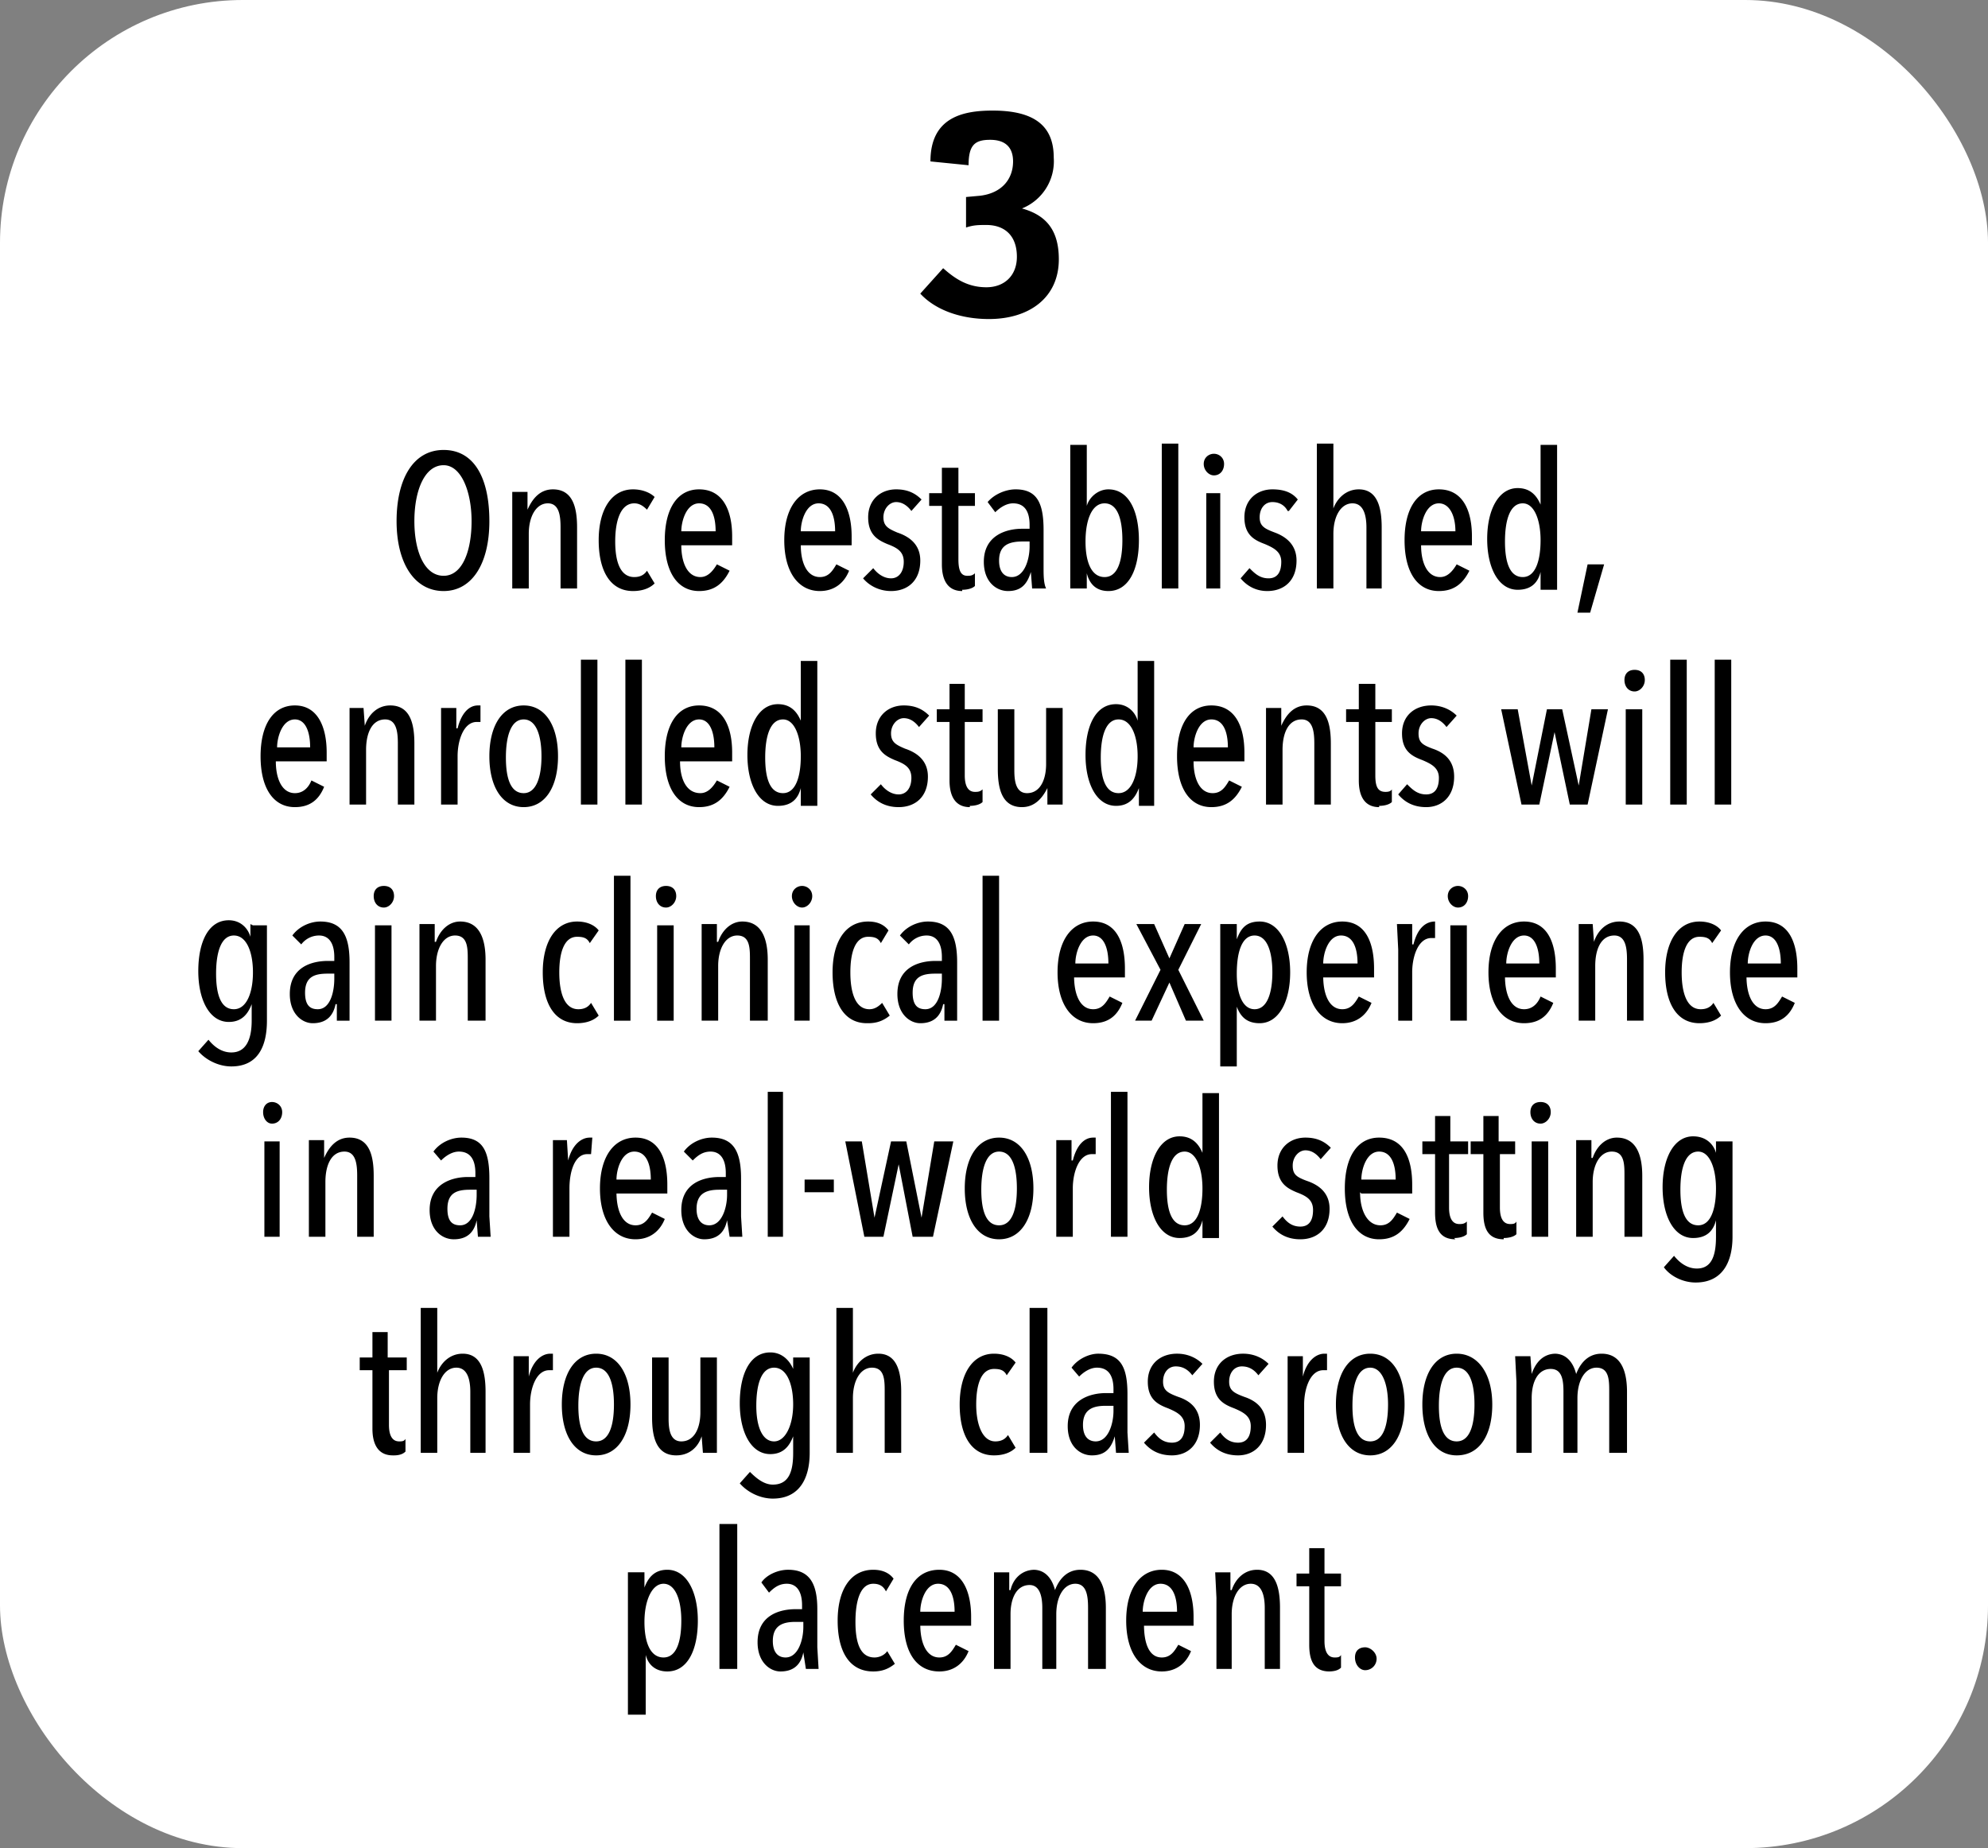 <svg xmlns="http://www.w3.org/2000/svg" viewBox="0 0 156.4 145.4"><rect x="0" y="0" width="156.4" height="145.4" fill="#808080" stroke="none"/><rect width="156.4" height="145.4" rx="19.1" ry="19.1" style="fill:#fff"/><path d="M80.4 16.4c1.8.5 2.9 1.6 2.9 4 0 3-2.3 4.7-5.5 4.7-2.2 0-4.2-.7-5.4-2l1.8-2c.9.8 1.9 1.5 3.4 1.5 1.4 0 2.4-.9 2.4-2.4 0-1.7-1-2.5-2.4-2.5-.6 0-1 0-1.6.2v-2.4l1.1-.1c1.7-.2 2.6-1.3 2.6-2.7 0-1-.5-1.7-1.8-1.7-1.2 0-1.7.4-1.7 2l-3-.3c0-3.5 2.6-4 4.9-4 3.4 0 4.8 1.3 4.8 3.7a4 4 0 0 1-2.5 4ZM34.9 46.5c-2.3 0-3.7-2.2-3.7-5.5s1.3-5.6 3.7-5.6 3.6 2.2 3.6 5.6-1.4 5.5-3.6 5.5Zm0-9.9c-1.5 0-2.3 2-2.3 4.4s.8 4.3 2.3 4.3 2.2-2 2.2-4.3-.8-4.4-2.2-4.4ZM44.1 46.3v-4.8c0-.9-.1-1.9-1-1.9s-1.5 1-1.5 2.4v4.3h-1.3v-7.6h1.2v1.4c.4-.9 1-1.6 2-1.6 1.6 0 1.9 1.5 1.9 3v4.8h-1.3ZM49.8 46.5c-1.8 0-2.7-1.6-2.7-4s1-4 2.7-4c.8 0 1.4.3 1.7.6l-.6 1c-.3-.3-.6-.5-1-.5-1 0-1.5 1.2-1.5 3s.5 2.8 1.5 2.8c.5 0 .8-.2 1-.5l.6 1c-.4.4-1 .6-1.7.6ZM53.6 42.9c0 1.4.5 2.5 1.5 2.5.6 0 1-.5 1.3-1l1 .5c-.5 1-1.2 1.6-2.4 1.6-1.7 0-2.7-1.5-2.7-4s1-4 2.7-4c1.9 0 2.6 1.7 2.6 3.7v.7h-4Zm1.4-3.3c-1 0-1.4 1.4-1.4 2.2h2.7c0-1.3-.4-2.2-1.3-2.2ZM63 42.9c0 1.4.5 2.5 1.5 2.5.7 0 1-.5 1.3-1l1 .5c-.4 1-1.2 1.6-2.3 1.6-1.7 0-2.8-1.5-2.8-4s1.1-4 2.8-4c1.8 0 2.5 1.7 2.5 3.7v.7h-4Zm1.4-3.3c-1 0-1.4 1.4-1.4 2.2h2.7c0-1.3-.4-2.2-1.3-2.2ZM71.7 40.2c-.3-.4-.7-.7-1.2-.7s-1 .5-1 1.2.4.9 1.1 1.2c.9.3 1.8.9 1.8 2.2 0 1.6-1 2.4-2.3 2.4-.9 0-1.7-.4-2.2-1l.8-.8c.3.4.8.8 1.4.8s1-.5 1-1.3-.5-1.1-1.3-1.4c-.7-.3-1.5-.7-1.5-2.1s1-2.2 2.2-2.2c.9 0 1.5.3 2 .8l-.8.9ZM75.7 46.5c-1.1 0-1.6-.8-1.6-2.1v-4.6h-1v-1h1v-2h1.3v2h1.3v1h-1.3V44c0 .9.2 1.3.7 1.3.2 0 .4 0 .6-.2v1c-.2.2-.6.3-1 .3ZM81.2 46.3l-.1-1.3c-.3 1-.8 1.5-1.8 1.5-.9 0-1.9-.7-1.9-2.3 0-2.1 1.8-2.6 3-2.6h.6v-.3c0-1.2-.5-1.7-1.3-1.7-.5 0-1 .3-1.4.7l-.6-.8c.5-.6 1.4-1 2.2-1 1.7 0 2.2 1.1 2.2 3.2v3c0 .5 0 1.2.2 1.6h-1Zm-.2-3.7h-.5c-1 0-1.9.2-1.9 1.5 0 1 .5 1.3 1 1.3 1 0 1.4-1.4 1.4-2.4v-.4ZM84.2 35h1.3v4.8c.2-.7.9-1.3 1.7-1.3 1.6 0 2.4 1.7 2.4 4s-.8 4-2.4 4c-1 0-1.5-.6-1.7-1.4v1.2h-1.3V34.9Zm2.7 10.4c1 0 1.4-1.2 1.4-2.9s-.4-2.9-1.4-2.9-1.5 1.3-1.5 3 .5 2.8 1.5 2.8ZM91.4 46.3V34.9h1.3v11.4h-1.3ZM95.5 37.4c-.4 0-.8-.4-.8-.9s.4-.8.8-.8.8.3.8.8-.3.9-.8.9Zm-.6 8.9v-7.5H96v7.5H95ZM101.3 40.2c-.2-.4-.6-.7-1.2-.7s-1 .5-1 1.2.4.9 1.2 1.2c.8.3 1.7.9 1.7 2.2 0 1.6-1 2.4-2.3 2.4-.9 0-1.6-.4-2.1-1l.7-.8c.4.4.8.8 1.5.8s1-.5 1-1.3-.6-1.1-1.3-1.4c-.8-.3-1.6-.7-1.6-2.1s1-2.2 2.2-2.2c1 0 1.6.3 2 .8l-.7.9ZM105 46.3h-1.4V34.9h1.3V40c.3-.8 1-1.5 2-1.5 1.5 0 1.8 1.5 1.8 3v4.8h-1.2v-4.8c0-.9-.2-1.9-1.1-1.9-.9 0-1.5 1-1.5 2.4v4.3ZM111.8 42.9c0 1.4.5 2.5 1.5 2.5.6 0 1-.5 1.3-1l1 .5c-.5 1-1.2 1.6-2.4 1.6-1.7 0-2.7-1.5-2.7-4s1-4 2.7-4c1.9 0 2.6 1.7 2.6 3.7v.7h-4Zm1.4-3.3c-1 0-1.4 1.4-1.4 2.2h2.7c0-1.3-.5-2.2-1.3-2.2ZM121.2 46.3V45c-.2.8-.7 1.4-1.8 1.4-1.5 0-2.4-1.7-2.4-4s.9-4 2.4-4c1 0 1.5.6 1.8 1.3V35h1.3v11.4h-1.3Zm-1.4-6.7c-1 0-1.4 1.3-1.4 3s.4 2.8 1.4 2.8 1.4-1.3 1.4-2.9-.5-2.9-1.4-2.9ZM125.1 48.2h-1l.8-3.8h1.3l-1.1 3.8ZM21.7 59.9c0 1.4.5 2.5 1.5 2.5.7 0 1.1-.5 1.3-1l1 .5c-.4 1-1.1 1.6-2.3 1.6-1.7 0-2.7-1.5-2.7-4s1-4 2.7-4c1.8 0 2.5 1.7 2.5 3.7v.7h-4Zm1.5-3.3c-1 0-1.4 1.4-1.4 2.2h2.6c0-1.3-.4-2.2-1.2-2.2ZM31.3 63.3v-4.8c0-.9-.1-1.9-1-1.9-1 0-1.5 1-1.5 2.4v4.3h-1.3v-7.6h1.1l.1 1.4c.3-.9 1-1.6 2-1.6 1.6 0 1.9 1.5 1.9 3v4.8h-1.3ZM37.6 55.5h.2v1.3h-.3c-1 0-1.5 1.4-1.5 2.7v3.8h-1.3v-7.6h1.2v1.6h.1c.3-1.2.9-1.8 1.6-1.8ZM41.2 63.5c-1.7 0-2.7-1.6-2.7-4s1-4 2.7-4 2.7 1.6 2.7 4-1 4-2.7 4Zm0-6.9c-1 0-1.4 1.3-1.4 3s.4 2.8 1.4 2.8 1.4-1.3 1.4-2.9-.4-2.9-1.4-2.9ZM45.7 63.3V51.9H47v11.4h-1.3ZM49.2 63.3V51.9h1.3v11.4h-1.3ZM53.5 59.9c0 1.4.5 2.5 1.6 2.5.6 0 1-.5 1.3-1l1 .5c-.5 1-1.2 1.6-2.4 1.6-1.7 0-2.7-1.5-2.7-4s1-4 2.7-4c1.9 0 2.6 1.7 2.6 3.7v.7h-4Zm1.5-3.3c-1 0-1.4 1.4-1.4 2.2h2.6c0-1.3-.4-2.2-1.2-2.2ZM63 63.3V62c-.2.8-.7 1.4-1.8 1.4-1.5 0-2.4-1.7-2.4-4s.9-4 2.4-4c1 0 1.5.6 1.8 1.3V52h1.3v11.4H63Zm-1.4-6.7c-1 0-1.4 1.3-1.4 3s.4 2.8 1.4 2.8 1.4-1.3 1.4-2.9-.5-2.9-1.4-2.9ZM72.3 57.2c-.3-.4-.7-.7-1.2-.7s-1 .5-1 1.2.4.9 1.1 1.2c.9.3 1.8.9 1.8 2.2 0 1.6-1 2.4-2.3 2.4-1 0-1.7-.4-2.2-1l.8-.8c.3.4.8.8 1.4.8s1-.5 1-1.3-.5-1.1-1.3-1.4c-.7-.3-1.5-.7-1.5-2.1s1-2.2 2.2-2.2c.9 0 1.5.3 2 .8l-.8.9ZM76.3 63.5c-1.1 0-1.6-.8-1.6-2.1v-4.6h-1v-1h1v-2h1.2v2h1.4v1h-1.4V61c0 .9.3 1.3.8 1.3.2 0 .4 0 .6-.2v1c-.2.2-.6.3-1 .3ZM79.8 55.8v4.8c0 .8.1 1.8 1 1.8 1 0 1.5-1 1.5-2.3v-4.4h1.3v7.6h-1.2V62c-.4.8-1 1.5-2 1.5-1.6 0-1.9-1.5-1.9-3v-4.7h1.3ZM89.6 63.3V62c-.3.8-.8 1.4-1.8 1.4-1.5 0-2.4-1.7-2.4-4s.8-4 2.4-4c.9 0 1.5.6 1.7 1.3V52h1.3v11.4h-1.2ZM88 56.6c-1 0-1.4 1.3-1.4 3s.4 2.8 1.4 2.8 1.5-1.3 1.5-2.9-.5-2.9-1.5-2.9ZM93.9 59.9c0 1.4.5 2.5 1.5 2.5.7 0 1-.5 1.3-1l1 .5c-.5 1-1.2 1.6-2.4 1.6-1.7 0-2.7-1.5-2.7-4s1-4 2.7-4c1.9 0 2.6 1.7 2.6 3.7v.7h-4Zm1.4-3.3c-1 0-1.4 1.4-1.4 2.2h2.7c0-1.3-.4-2.2-1.3-2.2ZM103.4 63.3v-4.8c0-.9-.1-1.9-1-1.9-1 0-1.5 1-1.5 2.4v4.3h-1.3v-7.6h1.2v1.4c.4-.9 1-1.6 2-1.6 1.6 0 1.9 1.5 1.9 3v4.8h-1.3ZM108.5 63.5c-1.1 0-1.6-.8-1.6-2.1v-4.6h-1v-1h1v-2h1.3v2h1.3v1h-1.3V61c0 .9.2 1.3.8 1.3.1 0 .4 0 .5-.2v1c-.2.2-.6.3-1 .3ZM113.8 57.2c-.3-.4-.7-.7-1.2-.7s-1 .5-1 1.2.3.9 1.1 1.2c.9.3 1.7.9 1.7 2.2 0 1.6-1 2.4-2.2 2.4-1 0-1.7-.4-2.2-1l.7-.8c.4.4.8.8 1.5.8s1-.5 1-1.3-.6-1.1-1.3-1.4c-.8-.3-1.6-.7-1.6-2.1s1-2.2 2.3-2.2c.8 0 1.5.3 2 .8l-.8.9ZM125 63.3h-1.5l-1.2-5.7-1.2 5.7h-1.4l-1.6-7.5h1.3l1.1 6 1.2-6h1.2l1.3 6 1-6h1.3l-1.6 7.5ZM128.6 54.4c-.5 0-.8-.4-.8-.9s.3-.8.8-.8.8.3.8.8-.4.9-.8.9Zm-.7 8.9v-7.5h1.3v7.5H128ZM131.4 63.3V51.9h1.3v11.4h-1.3ZM134.9 63.3V51.9h1.3v11.4h-1.3ZM19.9 72.8H21v7.5c0 2-.7 3.6-2.8 3.6-1 0-2-.5-2.6-1.2l.8-.9c.4.5 1 1 1.8 1 1.2 0 1.6-1.1 1.6-2.5V79c-.3.8-.8 1.4-1.8 1.4-1.5 0-2.4-1.7-2.4-4s.8-4 2.4-4c.9 0 1.5.6 1.7 1.3v-1Zm-1.5.8c-1 0-1.4 1.3-1.4 3s.4 2.8 1.4 2.8 1.5-1.3 1.5-2.9-.5-2.9-1.5-2.9ZM26.5 80.3V79h-.1c-.2 1-.8 1.5-1.8 1.5-.8 0-1.8-.7-1.8-2.3 0-2.1 1.7-2.6 3-2.6h.5v-.3c0-1.2-.5-1.7-1.2-1.7-.6 0-1.1.3-1.4.7l-.7-.7c.5-.7 1.4-1.1 2.2-1.1 1.7 0 2.3 1.1 2.3 3.2v4.6h-1Zm-.2-3.7h-.5c-1 0-1.8.2-1.8 1.5 0 1 .4 1.3 1 1.3 1 0 1.3-1.4 1.3-2.4v-.4ZM30.2 71.4c-.5 0-.8-.4-.8-.9s.3-.8.8-.8.8.3.8.8-.4.9-.8.9Zm-.7 8.9v-7.5h1.3v7.5h-1.3ZM36.8 80.3v-4.8c0-.9 0-1.9-1-1.9-.9 0-1.5 1-1.5 2.4v4.3H33v-7.6h1.2v1.4h.1c.3-.9 1-1.6 1.9-1.6 1.6 0 2 1.5 2 3v4.8h-1.4ZM45.4 80.5c-1.8 0-2.7-1.6-2.7-4s1-4 2.7-4c.8 0 1.4.3 1.7.7l-.7 1c-.2-.4-.5-.5-1-.5-1 0-1.4 1.2-1.4 2.8s.4 2.9 1.5 2.9c.5 0 .8-.2 1-.5l.6 1c-.4.4-1 .6-1.7.6ZM48.3 80.3V68.9h1.3v11.4h-1.3ZM52.4 71.4c-.5 0-.8-.4-.8-.9s.3-.8.8-.8.8.3.8.8-.4.9-.8.9Zm-.7 8.9v-7.5H53v7.5h-1.3ZM59 80.3v-4.8c0-.9 0-1.9-1-1.9-.9 0-1.5 1-1.5 2.4v4.3h-1.3v-7.6h1.2v1.4h.1c.3-.9 1-1.6 1.9-1.6 1.6 0 2 1.5 2 3v4.8H59ZM63.1 71.4c-.4 0-.8-.4-.8-.9s.4-.8.8-.8.8.3.8.8-.4.9-.8.9Zm-.6 8.9v-7.5h1.2v7.5h-1.2ZM68.2 80.5c-1.8 0-2.7-1.6-2.7-4s1-4 2.8-4c.8 0 1.3.3 1.6.7l-.6 1c-.2-.4-.5-.5-1-.5-1 0-1.4 1.2-1.4 2.8s.4 2.9 1.5 2.9c.4 0 .7-.2 1-.5l.6 1c-.5.4-1 .6-1.7.6ZM74.3 80.3V79h-.1c-.2 1-.8 1.5-1.8 1.5-.8 0-1.8-.7-1.8-2.3 0-2.1 1.7-2.6 3-2.6h.5v-.3c0-1.2-.5-1.7-1.2-1.7-.6 0-1.1.3-1.4.7l-.7-.7c.5-.7 1.4-1.1 2.2-1.1 1.7 0 2.3 1.1 2.3 3.2v4.6h-1Zm-.2-3.7h-.5c-1 0-1.8.2-1.8 1.5 0 1 .4 1.3 1 1.3 1 0 1.3-1.4 1.3-2.4v-.4ZM77.3 80.3V68.9h1.3v11.4h-1.3ZM84.5 76.8c0 1.5.5 2.6 1.5 2.6.7 0 1-.5 1.3-1l1 .5c-.4 1-1.1 1.6-2.3 1.6-1.7 0-2.8-1.5-2.8-4s1.1-4 2.8-4c1.8 0 2.5 1.6 2.5 3.7v.7h-4Zm1.5-3.2c-1 0-1.4 1.4-1.4 2.2h2.6c0-1.3-.4-2.2-1.2-2.2ZM91.3 76.3l-1.9-3.6h1.4l1.2 2.7 1.2-2.7h1.3l-1.8 3.6 2 4h-1.4l-1.3-3-1.4 3h-1.3l2-4ZM97.3 72.8v1.1c.3-.8.7-1.4 1.8-1.4 1.5 0 2.4 1.7 2.4 4s-.9 4-2.4 4c-1 0-1.5-.5-1.8-1.3v4.7H96V72.7h1.3Zm1.4 6.6c1 0 1.4-1.3 1.4-2.9s-.4-2.9-1.4-2.9-1.4 1.3-1.4 3 .5 2.8 1.4 2.8ZM104.1 76.8c0 1.5.5 2.6 1.5 2.6.7 0 1-.5 1.3-1l1 .5c-.4 1-1.2 1.6-2.3 1.6-1.7 0-2.8-1.5-2.8-4s1.1-4 2.8-4c1.8 0 2.5 1.6 2.5 3.7v.7h-4Zm1.4-3.2c-1 0-1.4 1.4-1.4 2.2h2.7c0-1.3-.4-2.2-1.3-2.2ZM112.8 72.5h.1v1.3h-.3c-1 0-1.5 1.4-1.5 2.7v3.8H110v-5.6l-.1-2h1.2v1.6h.1c.3-1.2.9-1.8 1.7-1.8ZM114.7 71.4c-.4 0-.8-.4-.8-.9s.4-.8.8-.8.8.3.8.8-.3.9-.8.9Zm-.6 8.9v-7.5h1.3v7.5H114ZM118.4 76.8c0 1.5.5 2.6 1.5 2.6.7 0 1.1-.5 1.3-1l1 .5c-.4 1-1.1 1.6-2.3 1.6-1.7 0-2.8-1.5-2.8-4s1.1-4 2.8-4c1.8 0 2.5 1.6 2.5 3.7v.7h-4Zm1.5-3.2c-1 0-1.4 1.4-1.4 2.2h2.6c0-1.3-.4-2.2-1.2-2.2ZM128 80.3v-4.8c0-.9-.1-1.9-1-1.9-1 0-1.5 1-1.5 2.4v4.3h-1.3v-7.6h1.1l.1 1.4c.3-.9 1-1.6 2-1.6 1.6 0 1.9 1.5 1.9 3v4.8H128ZM133.7 80.5c-1.8 0-2.7-1.6-2.7-4s1-4 2.7-4c.8 0 1.4.3 1.7.7l-.7 1c-.2-.4-.5-.5-1-.5-1 0-1.4 1.2-1.4 2.8s.4 2.9 1.5 2.9c.5 0 .8-.2 1-.5l.6 1c-.4.4-1 .6-1.7.6ZM137.4 76.8c0 1.5.5 2.6 1.5 2.6.7 0 1-.5 1.3-1l1 .5c-.4 1-1.1 1.6-2.3 1.6-1.7 0-2.8-1.5-2.8-4s1.1-4 2.8-4c1.8 0 2.5 1.6 2.5 3.7v.7h-4Zm1.5-3.2c-1 0-1.4 1.4-1.4 2.2h2.6c0-1.3-.4-2.2-1.2-2.2ZM21.4 88.4c-.4 0-.7-.4-.7-.9s.3-.8.7-.8.8.3.8.8-.3.9-.8.9Zm-.6 8.9v-7.5H22v7.5h-1.3ZM28.1 97.3v-4.8c0-.9-.1-1.9-1-1.9-1 0-1.5 1-1.5 2.4v4.3h-1.3v-7.6h1.2v1.4c.4-.9 1-1.6 2-1.6 1.6 0 1.9 1.5 1.9 3v4.8H28ZM37.6 97.3l-.1-1.3c-.2 1-.8 1.5-1.8 1.5-.9 0-1.9-.7-1.9-2.3 0-2.1 1.8-2.6 3-2.6h.6v-.3c0-1.2-.5-1.7-1.3-1.7-.5 0-1 .3-1.4.7l-.6-.7c.5-.7 1.4-1.1 2.2-1.1 1.7 0 2.2 1.1 2.2 3.2v3l.1 1.6h-1Zm-.2-3.7H37c-1 0-1.8.2-1.8 1.5 0 1 .4 1.3 1 1.3 1 0 1.3-1.4 1.3-2.4v-.4ZM46.4 89.5h.2l-.1 1.3h-.3c-1 0-1.4 1.4-1.4 2.7v3.8h-1.3v-7.6h1.1l.1 1.6c.3-1.2 1-1.8 1.7-1.8ZM48.5 93.8c0 1.5.5 2.6 1.5 2.6.7 0 1-.5 1.3-1l1 .5c-.4 1-1.2 1.6-2.3 1.6-1.7 0-2.8-1.5-2.8-4s1.1-4 2.8-4c1.8 0 2.5 1.6 2.5 3.7v.7h-4Zm1.4-3.2c-1 0-1.4 1.4-1.4 2.2h2.7c0-1.3-.4-2.2-1.3-2.2ZM57.4 97.3l-.2-1.3c-.2 1-.8 1.5-1.8 1.5-.8 0-1.8-.7-1.8-2.3 0-2.1 1.7-2.6 3-2.6h.5v-.3c0-1.2-.5-1.7-1.2-1.7-.6 0-1 .3-1.4.7l-.7-.7c.5-.7 1.4-1.1 2.2-1.1 1.7 0 2.3 1.1 2.3 3.2v3l.1 1.6h-1Zm-.2-3.7h-.6c-.9 0-1.8.2-1.8 1.5 0 1 .5 1.3 1 1.3 1 0 1.4-1.4 1.4-2.4v-.4ZM60.4 97.3V85.9h1.2v11.4h-1.3ZM63.3 93.8v-1h2.3v1h-2.3ZM73.3 97.3h-1.5l-1.1-5.7-1.2 5.7H68l-1.5-7.5h1.3l1 6 1.3-6h1.2l1.2 6 1-6H75l-1.6 7.5ZM78.6 97.5c-1.7 0-2.7-1.6-2.7-4s1-4 2.7-4 2.7 1.6 2.7 4-1 4-2.7 4Zm0-6.9c-1 0-1.4 1.3-1.4 3s.4 2.8 1.4 2.8 1.4-1.2 1.4-2.9-.4-2.9-1.4-2.9ZM86 89.5h.2v1.3h-.3c-1 0-1.5 1.4-1.5 2.7v3.8h-1.3v-7.6h1.2v1.6h.1c.3-1.2.9-1.8 1.6-1.8ZM87.4 97.3V85.9h1.3v11.4h-1.3ZM94.6 97.3V96c-.2.8-.7 1.4-1.8 1.4-1.5 0-2.4-1.7-2.4-4s.9-4 2.4-4c1 0 1.5.6 1.8 1.3V86h1.3v11.4h-1.3Zm-1.4-6.7c-1 0-1.4 1.3-1.4 3s.4 2.8 1.4 2.8 1.4-1.3 1.4-2.9-.5-2.9-1.4-2.9ZM103.9 91.2c-.3-.4-.7-.7-1.2-.7s-1 .5-1 1.2.3.9 1.1 1.2c.9.3 1.8.9 1.8 2.2 0 1.6-1 2.4-2.3 2.4-1 0-1.7-.4-2.2-1l.8-.8c.3.4.7.8 1.4.8s1-.5 1-1.3-.5-1.1-1.3-1.4c-.7-.3-1.5-.7-1.5-2.1s1-2.2 2.2-2.2c.9 0 1.5.3 2 .8l-.8.9ZM107 93.8c0 1.5.6 2.6 1.6 2.6.7 0 1-.5 1.3-1l1 .5c-.5 1-1.2 1.6-2.4 1.6-1.7 0-2.7-1.5-2.7-4s1-4 2.7-4c1.9 0 2.6 1.6 2.6 3.7v.7h-4Zm1.5-3.2c-1 0-1.4 1.4-1.4 2.2h2.7c0-1.3-.4-2.2-1.3-2.2ZM114.5 97.5c-1.2 0-1.6-.8-1.6-2.1v-4.6h-1v-1h1v-2h1.2v2h1.4v1H114V95c0 .9.3 1.3.8 1.3.2 0 .4 0 .6-.2v1c-.2.2-.6.3-1 .3ZM118.3 97.5c-1.2 0-1.6-.8-1.6-2.1v-4.6h-1v-1h1v-2h1.2v2h1.3v1H118V95c0 .9.3 1.3.8 1.3.2 0 .4 0 .5-.2v1c-.2.2-.6.3-1 .3ZM121.2 88.4c-.5 0-.8-.4-.8-.9s.3-.8.8-.8.8.3.8.8-.4.9-.8.9Zm-.7 8.9v-7.5h1.3v7.5h-1.3ZM127.8 97.3v-4.8c0-.9 0-1.9-1-1.9-.9 0-1.5 1-1.5 2.4v4.3H124v-7.6h1.2v1.4h.1c.3-.9 1-1.6 1.9-1.6 1.6 0 2 1.5 2 3v4.8h-1.4ZM135 89.8h1.3v7.5c0 2-.8 3.6-2.9 3.6-1 0-2-.5-2.5-1.2l.8-.9c.4.5 1 1 1.8 1 1.2 0 1.5-1.1 1.5-2.5V96c-.2.8-.7 1.4-1.8 1.4-1.5 0-2.4-1.7-2.4-4s.9-4 2.4-4c1 0 1.6.6 1.8 1.3v-1Zm-1.4.8c-1 0-1.4 1.3-1.4 3s.4 2.8 1.4 2.8 1.4-1.3 1.4-2.9-.5-2.9-1.4-2.9ZM30.9 114.5c-1.1 0-1.6-.8-1.6-2.1v-4.6h-1v-1h1v-2h1.2v2H32v1h-1.4v4.3c0 .9.3 1.3.8 1.3.2 0 .4 0 .5-.2v1c-.2.2-.5.3-.9.3ZM34.4 114.3h-1.3v-11.4h1.3v5.1c.3-.8 1-1.5 2-1.5 1.5 0 1.8 1.5 1.8 3v4.8H37v-4.8c0-.9-.2-1.9-1.1-1.9-.9 0-1.5 1-1.5 2.4v4.3ZM43.3 106.5h.2v1.3h-.3c-1 0-1.5 1.4-1.5 2.7v3.8h-1.3v-7.6h1.2v1.6c.3-1.2 1-1.8 1.7-1.8ZM46.9 114.5c-1.7 0-2.7-1.6-2.7-4s1-4 2.7-4 2.7 1.6 2.7 4-1 4-2.7 4Zm0-6.9c-1 0-1.4 1.3-1.4 3s.4 2.8 1.4 2.8 1.4-1.2 1.4-2.9-.4-2.9-1.4-2.9ZM52.6 106.8v4.8c0 .8.1 1.8 1 1.8 1 0 1.5-1 1.5-2.3v-4.3h1.3v7.5h-1.1l-.1-1.3c-.3.9-1 1.5-2 1.5-1.6 0-1.9-1.5-1.9-3v-4.7h1.3ZM62.4 106.8h1.3v7.5c0 2-.8 3.6-2.9 3.6-1 0-2-.5-2.6-1.2l.8-.9c.5.5 1.1 1 1.8 1 1.3 0 1.6-1.1 1.6-2.5V113c-.3.8-.8 1.4-1.8 1.4-1.5 0-2.4-1.7-2.4-4s.8-4 2.4-4c.9 0 1.5.6 1.8 1.3v-1Zm-1.5.8c-1 0-1.4 1.3-1.4 3s.5 2.8 1.4 2.8 1.5-1.3 1.5-2.9-.5-2.9-1.5-2.9ZM67.1 114.3h-1.3v-11.4h1.3v5.1c.3-.8 1-1.5 2-1.5 1.5 0 1.8 1.5 1.8 3v4.8h-1.3v-4.8c0-.9 0-1.9-1-1.9-.9 0-1.5 1-1.5 2.4v4.3ZM78.2 114.5c-1.8 0-2.7-1.6-2.7-4s1-4 2.7-4c.8 0 1.4.3 1.7.7l-.7 1c-.2-.4-.5-.5-1-.5-1 0-1.4 1.2-1.4 2.8s.5 2.9 1.5 2.9c.5 0 .8-.2 1-.5l.6 1c-.4.4-1 .6-1.7.6ZM81 114.3v-11.4h1.4v11.4H81ZM87.8 114.3l-.1-1.3c-.3 1-.8 1.5-1.8 1.5-.9 0-1.9-.7-1.9-2.3 0-2.1 1.8-2.6 3-2.6h.6v-.3c0-1.2-.5-1.7-1.3-1.7-.5 0-1 .3-1.4.7l-.6-.7c.5-.7 1.4-1.1 2.1-1.1 1.8 0 2.3 1.1 2.3 3.2v3l.1 1.6h-1Zm-.2-3.7H87c-.9 0-1.8.2-1.8 1.5 0 1 .5 1.3 1 1.3 1 0 1.4-1.4 1.4-2.4v-.4ZM93.8 108.2c-.3-.4-.7-.7-1.3-.7s-1 .5-1 1.2.4.9 1.2 1.2c.9.3 1.7.9 1.7 2.2 0 1.6-1 2.4-2.2 2.4-1 0-1.7-.4-2.2-1l.8-.8c.3.4.7.8 1.4.8s1-.5 1-1.3-.6-1.1-1.3-1.4c-.8-.3-1.6-.7-1.6-2.1s1-2.2 2.3-2.2c.8 0 1.5.3 2 .8l-.8.9ZM99 108.2c-.3-.4-.7-.7-1.3-.7s-1 .5-1 1.2.4.9 1.2 1.2c.9.3 1.7.9 1.7 2.2 0 1.6-1 2.4-2.2 2.4-1 0-1.7-.4-2.2-1l.8-.8c.3.4.7.8 1.4.8s1-.5 1-1.3-.6-1.1-1.3-1.4c-.8-.3-1.6-.7-1.6-2.1s1-2.2 2.3-2.2c.8 0 1.5.3 2 .8l-.8.9ZM104.2 106.5h.2v1.3h-.3c-1 0-1.5 1.4-1.5 2.7v3.8h-1.3v-7.6h1.2v1.6c.3-1.2 1-1.8 1.7-1.8ZM107.8 114.5c-1.7 0-2.7-1.6-2.7-4s1-4 2.7-4 2.7 1.6 2.7 4-1 4-2.7 4Zm0-6.9c-1 0-1.4 1.3-1.4 3s.4 2.8 1.4 2.8 1.4-1.2 1.4-2.9-.5-2.9-1.4-2.9ZM114.6 114.5c-1.7 0-2.7-1.6-2.7-4s1-4 2.7-4 2.8 1.6 2.8 4-1 4-2.8 4Zm0-6.9c-1 0-1.4 1.3-1.4 3s.4 2.8 1.4 2.8 1.4-1.2 1.4-2.9-.4-2.9-1.4-2.9ZM122.3 106.5c1 0 1.5.8 1.7 1.6.3-.8.9-1.6 2-1.6 1.6 0 2 1.5 2 3v4.8h-1.4v-4.8c0-.9 0-1.9-1-1.9-.9 0-1.5 1-1.5 2.4v4.3H123v-4.8c0-.9-.1-1.8-1-1.8-1 0-1.5 1-1.5 2.3v4.3h-1.2v-5.6l-.1-2h1.2l.1 1.4c.3-.9.9-1.6 1.9-1.6ZM50.7 123.8v1.1c.3-.8.8-1.4 1.8-1.4 1.5 0 2.4 1.7 2.4 4s-.8 4-2.4 4c-.9 0-1.5-.5-1.7-1.3v4.7h-1.4v-11.2h1.3Zm1.5 6.6c1 0 1.4-1.2 1.4-2.9s-.5-2.9-1.4-2.9-1.5 1.3-1.5 3 .5 2.8 1.5 2.8ZM56.6 131.3v-11.4H58v11.4h-1.3ZM63.4 131.3l-.2-1.3c-.2 1-.8 1.5-1.8 1.5-.8 0-1.8-.7-1.8-2.3 0-2.1 1.7-2.6 3-2.6h.5v-.3c0-1.2-.5-1.7-1.2-1.7-.6 0-1 .3-1.4.7l-.6-.8c.4-.6 1.3-1 2.1-1 1.7 0 2.3 1.1 2.3 3.1v3l.1 1.7h-1Zm-.2-3.7h-.6c-.9 0-1.8.2-1.8 1.5 0 1 .5 1.3 1 1.3 1 0 1.4-1.4 1.4-2.4v-.4ZM68.7 131.5c-1.9 0-2.8-1.6-2.8-4s1-4 2.8-4c.8 0 1.3.3 1.6.7l-.6 1c-.2-.4-.5-.6-1-.6-1 0-1.4 1.3-1.4 3s.4 2.8 1.5 2.8c.4 0 .8-.2 1-.5l.6 1c-.5.4-1 .6-1.7.6ZM72.4 127.8c0 1.5.5 2.6 1.5 2.6.7 0 1-.5 1.3-1l1 .5c-.4 1-1.2 1.6-2.3 1.6-1.8 0-2.8-1.5-2.8-4s1-4 2.8-4c1.8 0 2.5 1.7 2.5 3.7v.7h-4Zm1.4-3.2c-1 0-1.4 1.4-1.4 2.2h2.7c0-1.3-.4-2.2-1.3-2.2ZM81.3 123.5c1 0 1.5.8 1.7 1.6.3-.8.9-1.6 2-1.6 1.6 0 2 1.5 2 3v4.8h-1.4v-4.8c0-.9-.1-1.9-1-1.9s-1.5 1-1.5 2.4v4.3H82v-4.8c0-.9-.2-1.8-1-1.8-1 0-1.5 1-1.5 2.3v4.3h-1.3v-7.6h1.2v1.4h.1c.2-.9.9-1.6 1.9-1.6ZM90 127.8c0 1.5.4 2.6 1.4 2.6.7 0 1-.5 1.3-1l1 .5c-.4 1-1.2 1.6-2.3 1.6-1.7 0-2.8-1.5-2.8-4s1.1-4 2.8-4c1.8 0 2.5 1.7 2.5 3.7v.7h-4Zm1.3-3.2c-1 0-1.4 1.4-1.4 2.2h2.7c0-1.3-.4-2.2-1.3-2.2ZM99.5 131.3v-4.8c0-.9-.2-1.9-1.1-1.9-.9 0-1.5 1-1.5 2.4v4.3h-1.2v-5.6l-.1-2h1.2v1.4h.1c.3-.9 1-1.6 2-1.6 1.5 0 1.8 1.5 1.8 3v4.8h-1.3ZM104.6 131.5c-1.2 0-1.6-.8-1.6-2.1v-4.6h-1v-1h1v-2h1.2v2h1.3v1h-1.3v4.3c0 .9.3 1.3.8 1.3.2 0 .4 0 .5-.2v1c-.2.2-.5.3-1 .3ZM107.4 131.4c-.4 0-.8-.4-.8-1s.4-.8.8-.8.9.4.9.9-.4.9-.9.9Z"/></svg>